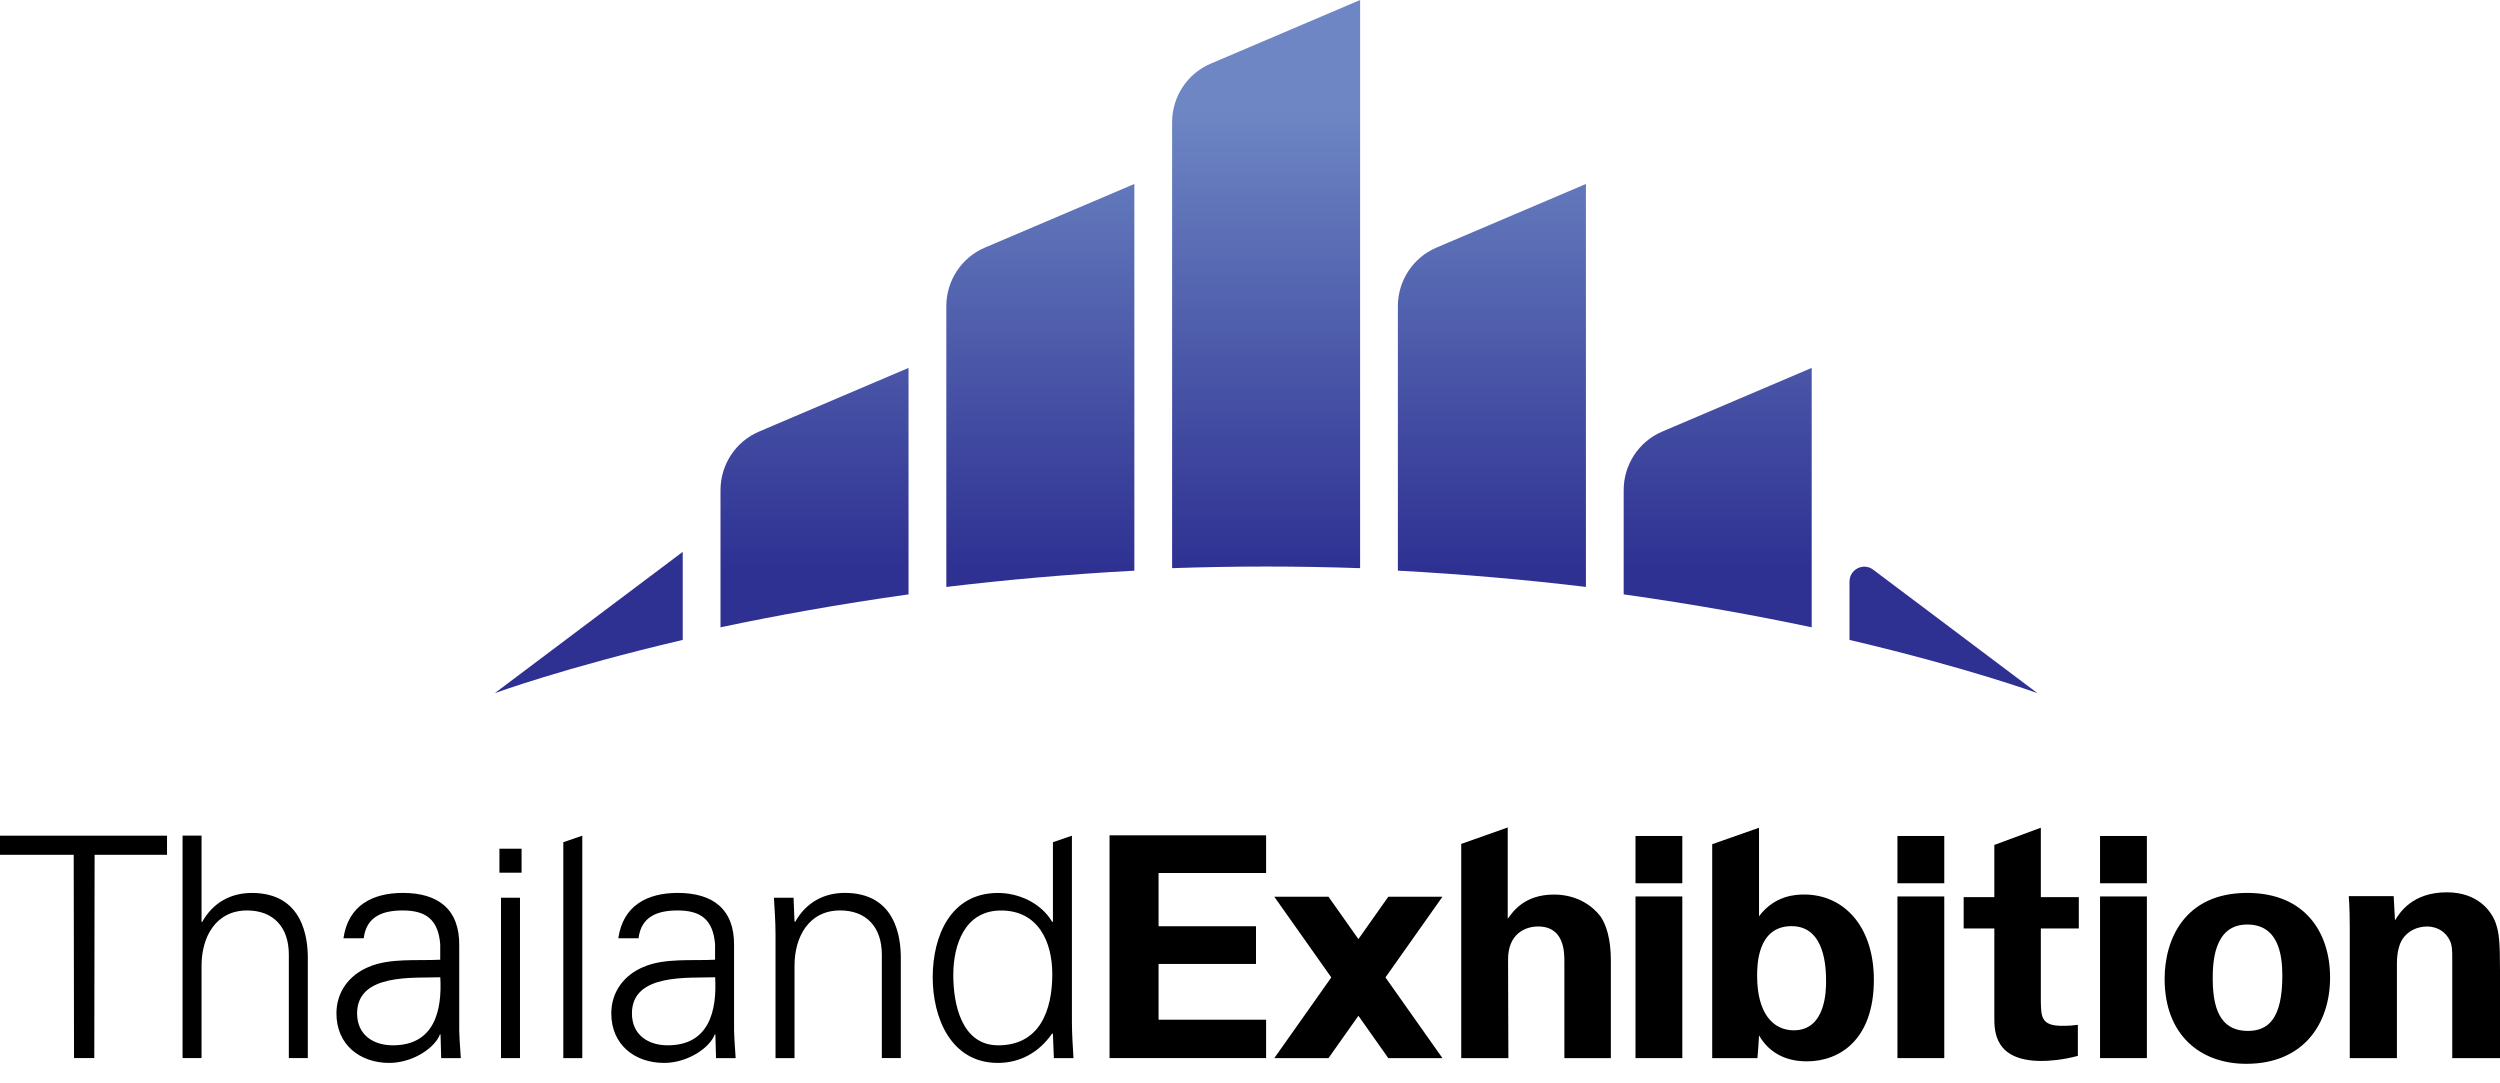<svg width="120" height="52" viewBox="0 0 120 52" fill="none" xmlns="http://www.w3.org/2000/svg">
<path d="M56.261 5.867V27.272C57.736 27.221 59.239 27.194 60.773 27.194C62.309 27.194 63.813 27.221 65.285 27.272V0L58.107 3.058C56.988 3.535 56.261 4.642 56.261 5.867Z" fill="url(#paint0_linear_114_3987)"/>
<path d="M45.423 14.697V28.174C48.242 27.836 51.263 27.563 54.449 27.393V8.83L47.27 11.887C46.15 12.365 45.423 13.472 45.423 14.697Z" fill="url(#paint1_linear_114_3987)"/>
<path d="M67.098 14.697V27.391C70.284 27.563 73.304 27.834 76.124 28.172V8.83L68.945 11.887C67.826 12.365 67.098 13.472 67.098 14.697Z" fill="url(#paint2_linear_114_3987)"/>
<path d="M34.584 23.528V30.111C37.225 29.552 40.252 29.002 43.61 28.53V17.659L36.431 20.717C35.311 21.194 34.584 22.302 34.584 23.528Z" fill="url(#paint3_linear_114_3987)"/>
<path d="M77.936 23.528V28.53C81.294 29.002 84.32 29.552 86.962 30.111V17.659L79.783 20.717C78.665 21.194 77.936 22.302 77.936 23.528Z" fill="url(#paint4_linear_114_3987)"/>
<path d="M23.746 33.273C23.746 33.273 27.05 32.058 32.771 30.716V26.489L23.746 33.273Z" fill="url(#paint5_linear_114_3987)"/>
<path d="M88.775 27.919V30.716C94.496 32.06 97.8 33.273 97.8 33.273L89.91 27.343C89.441 26.991 88.775 27.329 88.775 27.919Z" fill="url(#paint6_linear_114_3987)"/>
<path d="M3.538 41.031H0V40.112H8.017V41.031H4.541L4.526 50.788H3.553L3.538 41.031Z" fill="black"/>
<path d="M9.672 44.256H9.703C10.234 43.305 11.1 42.861 12.088 42.861C14.577 42.861 14.775 45.084 14.775 45.974V50.788H13.864V45.819C13.864 44.485 13.105 43.702 11.861 43.702C10.357 43.702 9.674 44.974 9.674 46.355V50.788H8.763V40.11H9.674V44.256H9.672Z" fill="black"/>
<path d="M21.134 45.359C21.043 44.101 20.405 43.702 19.326 43.702C18.369 43.702 17.581 43.994 17.459 45.036H16.486C16.715 43.457 17.883 42.86 19.34 42.86C21.026 42.86 22.072 43.641 22.043 45.406V49.056C22.027 49.653 22.089 50.267 22.119 50.789H21.177L21.146 49.654H21.115L21.069 49.762C20.735 50.406 19.718 51.02 18.686 51.02C17.273 51.02 16.149 50.145 16.149 48.643C16.149 47.6 16.771 46.801 17.684 46.418C18.701 45.974 20.022 46.126 21.131 46.066V45.359H21.134ZM18.857 50.175C20.845 50.175 21.227 48.52 21.134 46.909C19.844 46.956 17.141 46.709 17.141 48.643C17.141 49.686 17.93 50.175 18.857 50.175Z" fill="black"/>
<path d="M25.036 41.889H23.973V40.738H25.036V41.889ZM24.959 43.091V50.789H24.048V43.091H24.959Z" fill="black"/>
<path d="M27.95 50.789H27.039V40.426L27.95 40.113V50.789Z" fill="black"/>
<path d="M34.327 45.359C34.235 44.101 33.598 43.702 32.519 43.702C31.562 43.702 30.773 43.994 30.651 45.036H29.679C29.907 43.457 31.076 42.86 32.533 42.86C34.218 42.86 35.265 43.641 35.235 45.406V49.056C35.22 49.653 35.282 50.267 35.311 50.789H34.369L34.339 49.654H34.308L34.261 49.762C33.928 50.406 32.911 51.02 31.878 51.02C30.466 51.02 29.342 50.145 29.342 48.643C29.342 47.6 29.964 46.801 30.876 46.418C31.893 45.974 33.215 46.126 34.323 46.066V45.359H34.327ZM32.05 50.175C34.038 50.175 34.419 48.52 34.327 46.909C33.036 46.956 30.333 46.709 30.333 48.643C30.333 49.686 31.124 50.175 32.05 50.175Z" fill="black"/>
<path d="M38.136 50.79H37.225V44.823C37.225 44.225 37.178 43.612 37.149 43.09H38.091L38.136 44.223L38.166 44.254C38.697 43.303 39.563 42.859 40.551 42.859C43.041 42.859 43.239 45.082 43.239 45.972V50.786H42.328V45.818C42.328 44.483 41.569 43.701 40.325 43.701C38.821 43.701 38.137 44.973 38.137 46.354V50.79H38.136Z" fill="black"/>
<path d="M50.541 49.655L50.51 49.594C49.888 50.514 48.962 51.02 47.899 51.02C45.636 51.02 44.77 48.842 44.77 46.911C44.77 44.917 45.636 42.862 47.899 42.862C48.916 42.862 49.979 43.352 50.51 44.258L50.541 44.226V40.426L51.452 40.113V49.058C51.452 49.655 51.498 50.269 51.528 50.791H50.586L50.541 49.655ZM48.05 43.704C46.32 43.704 45.758 45.33 45.758 46.802C45.758 48.228 46.167 50.175 47.914 50.175C49.904 50.175 50.51 48.504 50.51 46.757C50.51 45.191 49.827 43.704 48.05 43.704Z" fill="black"/>
<path d="M53.258 40.096H60.773V41.904H55.611V44.46H60.288V46.269H55.611V48.946H60.773V50.788H53.258V40.096Z" fill="black"/>
<path d="M70.139 40.508L72.371 39.718V44.103C72.629 43.735 73.191 42.939 74.588 42.939C75.727 42.939 76.455 43.506 76.82 43.982C77.093 44.365 77.321 45.072 77.321 46.082V50.79H75.09V46.158C75.09 45.712 75.09 44.471 73.83 44.471C73.192 44.471 72.387 44.839 72.387 46.05L72.402 50.79H70.139V40.508Z" fill="black"/>
<path d="M80.751 43.03H78.504V50.789H80.751V43.03Z" fill="black"/>
<path d="M82.186 40.521L84.433 39.732V43.98C85.192 42.968 86.21 42.937 86.605 42.937C88.472 42.937 89.945 44.424 89.945 47.032C89.945 49.931 88.275 50.944 86.74 50.944C86.345 50.944 85.131 50.913 84.433 49.701C84.418 49.946 84.402 50.316 84.357 50.791H82.186V40.521ZM85.996 44.455C84.342 44.455 84.342 46.357 84.342 46.848C84.342 48.612 85.086 49.455 86.103 49.455C87.651 49.455 87.651 47.506 87.651 47.109C87.651 46.496 87.622 44.455 85.996 44.455Z" fill="black"/>
<path d="M99.737 50.682C99.008 50.881 98.356 50.926 97.991 50.926C95.728 50.926 95.728 49.484 95.728 48.84V44.565H94.256V43.062H95.728V40.557L97.96 39.73V43.062H99.783V44.565H97.96V48.089C97.976 48.794 97.976 49.24 98.978 49.24C99.311 49.24 99.464 49.224 99.737 49.193V50.682Z" fill="black"/>
<path d="M107.866 42.86C110.644 42.86 111.844 44.762 111.844 46.923C111.844 49.101 110.6 51.063 107.82 51.063C105.634 51.063 103.902 49.698 103.902 46.984C103.902 45.115 104.844 42.86 107.866 42.86ZM107.897 49.484C108.885 49.484 109.552 48.887 109.552 46.831C109.552 45.805 109.354 44.377 107.866 44.377C106.227 44.377 106.211 46.293 106.211 46.999C106.211 48.733 106.787 49.484 107.897 49.484Z" fill="black"/>
<path d="M112.787 44.426C112.787 44.395 112.787 43.551 112.741 43.015H114.897L114.959 44.181C115.172 43.827 115.778 42.831 117.448 42.831C118.952 42.831 119.589 43.751 119.787 44.287C119.954 44.764 120 45.162 120 46.602V50.789H117.708V45.975C117.708 45.653 117.708 45.377 117.586 45.132C117.419 44.794 117.07 44.473 116.493 44.473C116.007 44.473 115.567 44.703 115.325 45.07C115.189 45.269 115.052 45.653 115.052 46.25V50.789H112.789V44.426H112.787Z" fill="black"/>
<path d="M80.751 40.127H78.504V42.397H80.751V40.127Z" fill="black"/>
<path d="M93.325 43.03H91.077V50.789H93.325V43.03Z" fill="black"/>
<path d="M93.325 40.127H91.077V42.397H93.325V40.127Z" fill="black"/>
<path d="M103.05 43.03H100.802V50.789H103.05V43.03Z" fill="black"/>
<path d="M103.05 40.127H100.802V42.397H103.05V40.127Z" fill="black"/>
<path d="M69.237 43.044H66.638L65.203 45.077L63.768 43.044H61.167L63.902 46.916L61.167 50.789H63.768L65.203 48.757L66.638 50.789H69.237L66.502 46.916L69.237 43.044Z" fill="black"/>
<defs>
<linearGradient id="paint0_linear_114_3987" x1="60.773" y1="27.272" x2="60.773" y2="5.07" gradientUnits="userSpaceOnUse">
<stop stop-color="#2E3192"/>
<stop offset="1" stop-color="#6E87C4"/>
</linearGradient>
<linearGradient id="paint1_linear_114_3987" x1="49.935" y1="27.252" x2="49.935" y2="5.051" gradientUnits="userSpaceOnUse">
<stop stop-color="#2E3192"/>
<stop offset="1" stop-color="#6E87C4"/>
</linearGradient>
<linearGradient id="paint2_linear_114_3987" x1="71.611" y1="27.252" x2="71.611" y2="5.051" gradientUnits="userSpaceOnUse">
<stop stop-color="#2E3192"/>
<stop offset="1" stop-color="#6E87C4"/>
</linearGradient>
<linearGradient id="paint3_linear_114_3987" x1="39.097" y1="27.252" x2="39.097" y2="5.051" gradientUnits="userSpaceOnUse">
<stop stop-color="#2E3192"/>
<stop offset="1" stop-color="#6E87C4"/>
</linearGradient>
<linearGradient id="paint4_linear_114_3987" x1="82.45" y1="27.252" x2="82.45" y2="5.051" gradientUnits="userSpaceOnUse">
<stop stop-color="#2E3192"/>
<stop offset="1" stop-color="#6E87C4"/>
</linearGradient>
<linearGradient id="paint5_linear_114_3987" x1="28.259" y1="27.252" x2="28.259" y2="5.051" gradientUnits="userSpaceOnUse">
<stop stop-color="#2E3192"/>
<stop offset="1" stop-color="#6E87C4"/>
</linearGradient>
<linearGradient id="paint6_linear_114_3987" x1="93.288" y1="27.252" x2="93.288" y2="5.051" gradientUnits="userSpaceOnUse">
<stop stop-color="#2E3192"/>
<stop offset="1" stop-color="#6E87C4"/>
</linearGradient>
</defs>
</svg>
